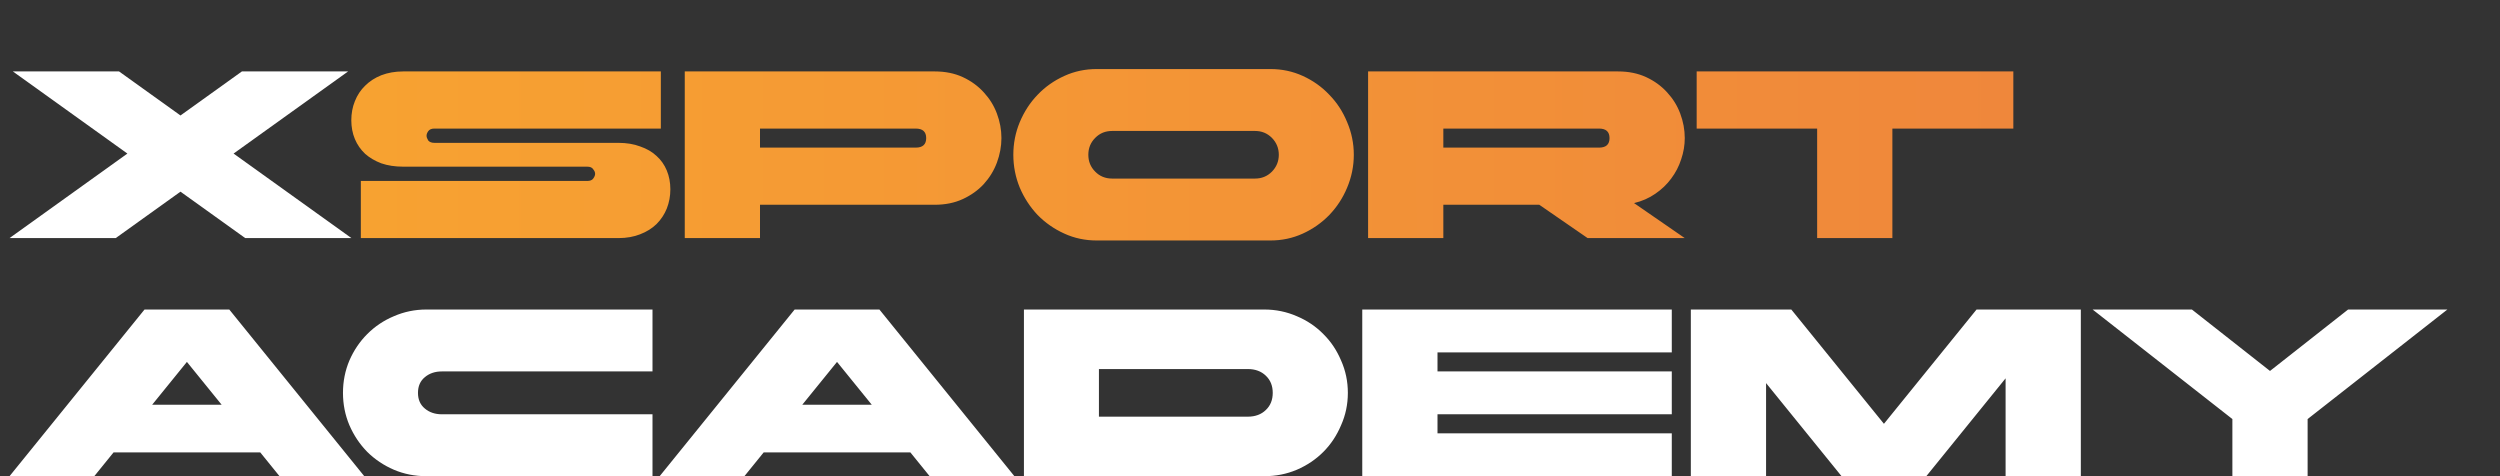 <?xml version="1.0" encoding="UTF-8"?> <svg xmlns="http://www.w3.org/2000/svg" width="21" height="4" viewBox="0 0 21 4" fill="none"><rect x="0" y="0" width="21" height="4" fill="#333333" stroke="none"/><path d="M1 0.6L1.516 0.97L2.032 0.6H2.924L1.962 1.29L2.952 2H2.06L1.516 1.61L0.972 2H0.08L1.07 1.29L0.108 0.6H1ZM3.06 4H2.348L2.186 3.8H0.954L0.792 4H0.08L1.214 2.6H1.926L3.06 4ZM1.862 3.4L1.57 3.04L1.278 3.4H1.862ZM5.481 4H3.581C3.485 4 3.394 3.982 3.309 3.946C3.223 3.909 3.149 3.859 3.085 3.796C3.022 3.732 2.972 3.657 2.935 3.572C2.899 3.487 2.881 3.396 2.881 3.3C2.881 3.204 2.899 3.113 2.935 3.028C2.972 2.943 3.022 2.869 3.085 2.806C3.149 2.742 3.223 2.692 3.309 2.656C3.394 2.619 3.485 2.6 3.581 2.6H5.481V3.12H3.711C3.655 3.12 3.607 3.136 3.569 3.168C3.53 3.2 3.511 3.244 3.511 3.3C3.511 3.356 3.53 3.4 3.569 3.432C3.607 3.464 3.655 3.48 3.711 3.48H5.481V4ZM8.521 4H7.809L7.647 3.8H6.415L6.253 4H5.541L6.675 2.6H7.387L8.521 4ZM7.323 3.4L7.031 3.04L6.739 3.4H7.323ZM8.601 4V2.6H10.621C10.717 2.6 10.808 2.619 10.893 2.656C10.979 2.692 11.053 2.742 11.116 2.806C11.18 2.869 11.229 2.943 11.265 3.028C11.303 3.113 11.322 3.204 11.322 3.3C11.322 3.396 11.303 3.487 11.265 3.572C11.229 3.657 11.18 3.732 11.116 3.796C11.053 3.859 10.979 3.909 10.893 3.946C10.808 3.982 10.717 4 10.621 4H8.601ZM9.231 3.5H10.482C10.544 3.5 10.595 3.481 10.633 3.444C10.672 3.407 10.691 3.359 10.691 3.3C10.691 3.241 10.672 3.193 10.633 3.156C10.595 3.119 10.544 3.1 10.482 3.1H9.231V3.5ZM11.443 2.6H14.043V2.96H12.075V3.12H14.043V3.48H12.075V3.64H14.043V4H11.443V2.6ZM14.203 2.6H15.047L15.825 3.56L16.603 2.6H17.479V4H16.847V3.178L16.181 4H15.469L14.835 3.218V4H14.203V2.6ZM18.752 3.52L17.578 2.6H18.412L19.068 3.116L19.724 2.6H20.558L19.384 3.52V4H18.752V3.52Z" fill="white"></path><path d="M3.387 1.4C3.319 1.4 3.258 1.391 3.203 1.372C3.15 1.352 3.104 1.325 3.067 1.292C3.03 1.257 3.001 1.216 2.981 1.168C2.961 1.12 2.951 1.067 2.951 1.01C2.951 0.953 2.961 0.899 2.981 0.85C3.001 0.799 3.03 0.756 3.067 0.72C3.104 0.683 3.15 0.653 3.203 0.632C3.258 0.611 3.319 0.6 3.387 0.6H5.551V1.08H3.649C3.625 1.08 3.608 1.087 3.597 1.102C3.588 1.115 3.583 1.128 3.583 1.14C3.583 1.152 3.588 1.165 3.597 1.18C3.608 1.193 3.625 1.2 3.649 1.2H5.195C5.263 1.2 5.324 1.21 5.377 1.23C5.432 1.249 5.478 1.275 5.515 1.31C5.552 1.343 5.581 1.384 5.601 1.432C5.621 1.48 5.631 1.533 5.631 1.59C5.631 1.647 5.621 1.701 5.601 1.752C5.581 1.801 5.552 1.845 5.515 1.882C5.478 1.918 5.432 1.947 5.377 1.968C5.324 1.989 5.263 2 5.195 2H3.031V1.52H4.933C4.957 1.52 4.974 1.513 4.983 1.5C4.994 1.485 4.999 1.472 4.999 1.46C4.999 1.448 4.994 1.435 4.983 1.422C4.974 1.407 4.957 1.4 4.933 1.4H3.387ZM5.752 0.6H7.852C7.94 0.6 8.019 0.616 8.088 0.648C8.157 0.68 8.216 0.723 8.264 0.776C8.312 0.828 8.349 0.887 8.374 0.954C8.399 1.021 8.412 1.089 8.412 1.16C8.412 1.229 8.399 1.298 8.374 1.366C8.349 1.433 8.312 1.493 8.264 1.546C8.216 1.598 8.157 1.64 8.088 1.672C8.019 1.704 7.94 1.72 7.852 1.72H6.384V2H5.752V0.6ZM6.384 1.08V1.24H7.692C7.751 1.24 7.78 1.213 7.78 1.16C7.78 1.107 7.751 1.08 7.692 1.08H6.384ZM10.672 0.58C10.768 0.58 10.858 0.599 10.944 0.638C11.029 0.677 11.103 0.729 11.166 0.796C11.23 0.861 11.28 0.938 11.316 1.026C11.353 1.113 11.372 1.204 11.372 1.3C11.372 1.396 11.353 1.488 11.316 1.576C11.28 1.663 11.23 1.739 11.166 1.806C11.103 1.871 11.029 1.923 10.944 1.962C10.858 2.001 10.768 2.02 10.672 2.02H9.212C9.116 2.02 9.025 2.001 8.94 1.962C8.854 1.923 8.78 1.871 8.716 1.806C8.653 1.739 8.603 1.663 8.566 1.576C8.53 1.488 8.512 1.396 8.512 1.3C8.512 1.204 8.53 1.113 8.566 1.026C8.603 0.938 8.653 0.861 8.716 0.796C8.78 0.729 8.854 0.677 8.94 0.638C9.025 0.599 9.116 0.58 9.212 0.58H10.672ZM10.542 1.1H9.342C9.286 1.1 9.238 1.119 9.2 1.158C9.161 1.197 9.142 1.244 9.142 1.3C9.142 1.356 9.161 1.403 9.2 1.442C9.238 1.481 9.286 1.5 9.342 1.5H10.542C10.598 1.5 10.645 1.481 10.684 1.442C10.722 1.403 10.742 1.356 10.742 1.3C10.742 1.244 10.722 1.197 10.684 1.158C10.645 1.119 10.598 1.1 10.542 1.1ZM11.492 0.6H13.592C13.68 0.6 13.759 0.616 13.828 0.648C13.897 0.68 13.956 0.723 14.004 0.776C14.052 0.828 14.089 0.887 14.114 0.954C14.139 1.021 14.152 1.089 14.152 1.16C14.152 1.22 14.142 1.279 14.122 1.338C14.103 1.397 14.075 1.451 14.038 1.5C14.002 1.549 13.957 1.592 13.904 1.628C13.852 1.664 13.793 1.69 13.726 1.706L14.152 2H13.336L12.93 1.72H12.124V2H11.492V0.6ZM12.124 1.08V1.24H13.432C13.491 1.24 13.52 1.213 13.52 1.16C13.52 1.107 13.491 1.08 13.432 1.08H12.124ZM15.264 1.08H14.252V0.6H16.912V1.08H15.896V2H15.264V1.08Z" fill="url(#paint0_linear_6_8)"></path><defs><linearGradient id="paint0_linear_6_8" x1="0" y1="2" x2="21" y2="2" gradientUnits="userSpaceOnUse"><stop stop-color="#F9A82F"></stop><stop offset="1" stop-color="#ED7F3E"></stop></linearGradient></defs></svg> 